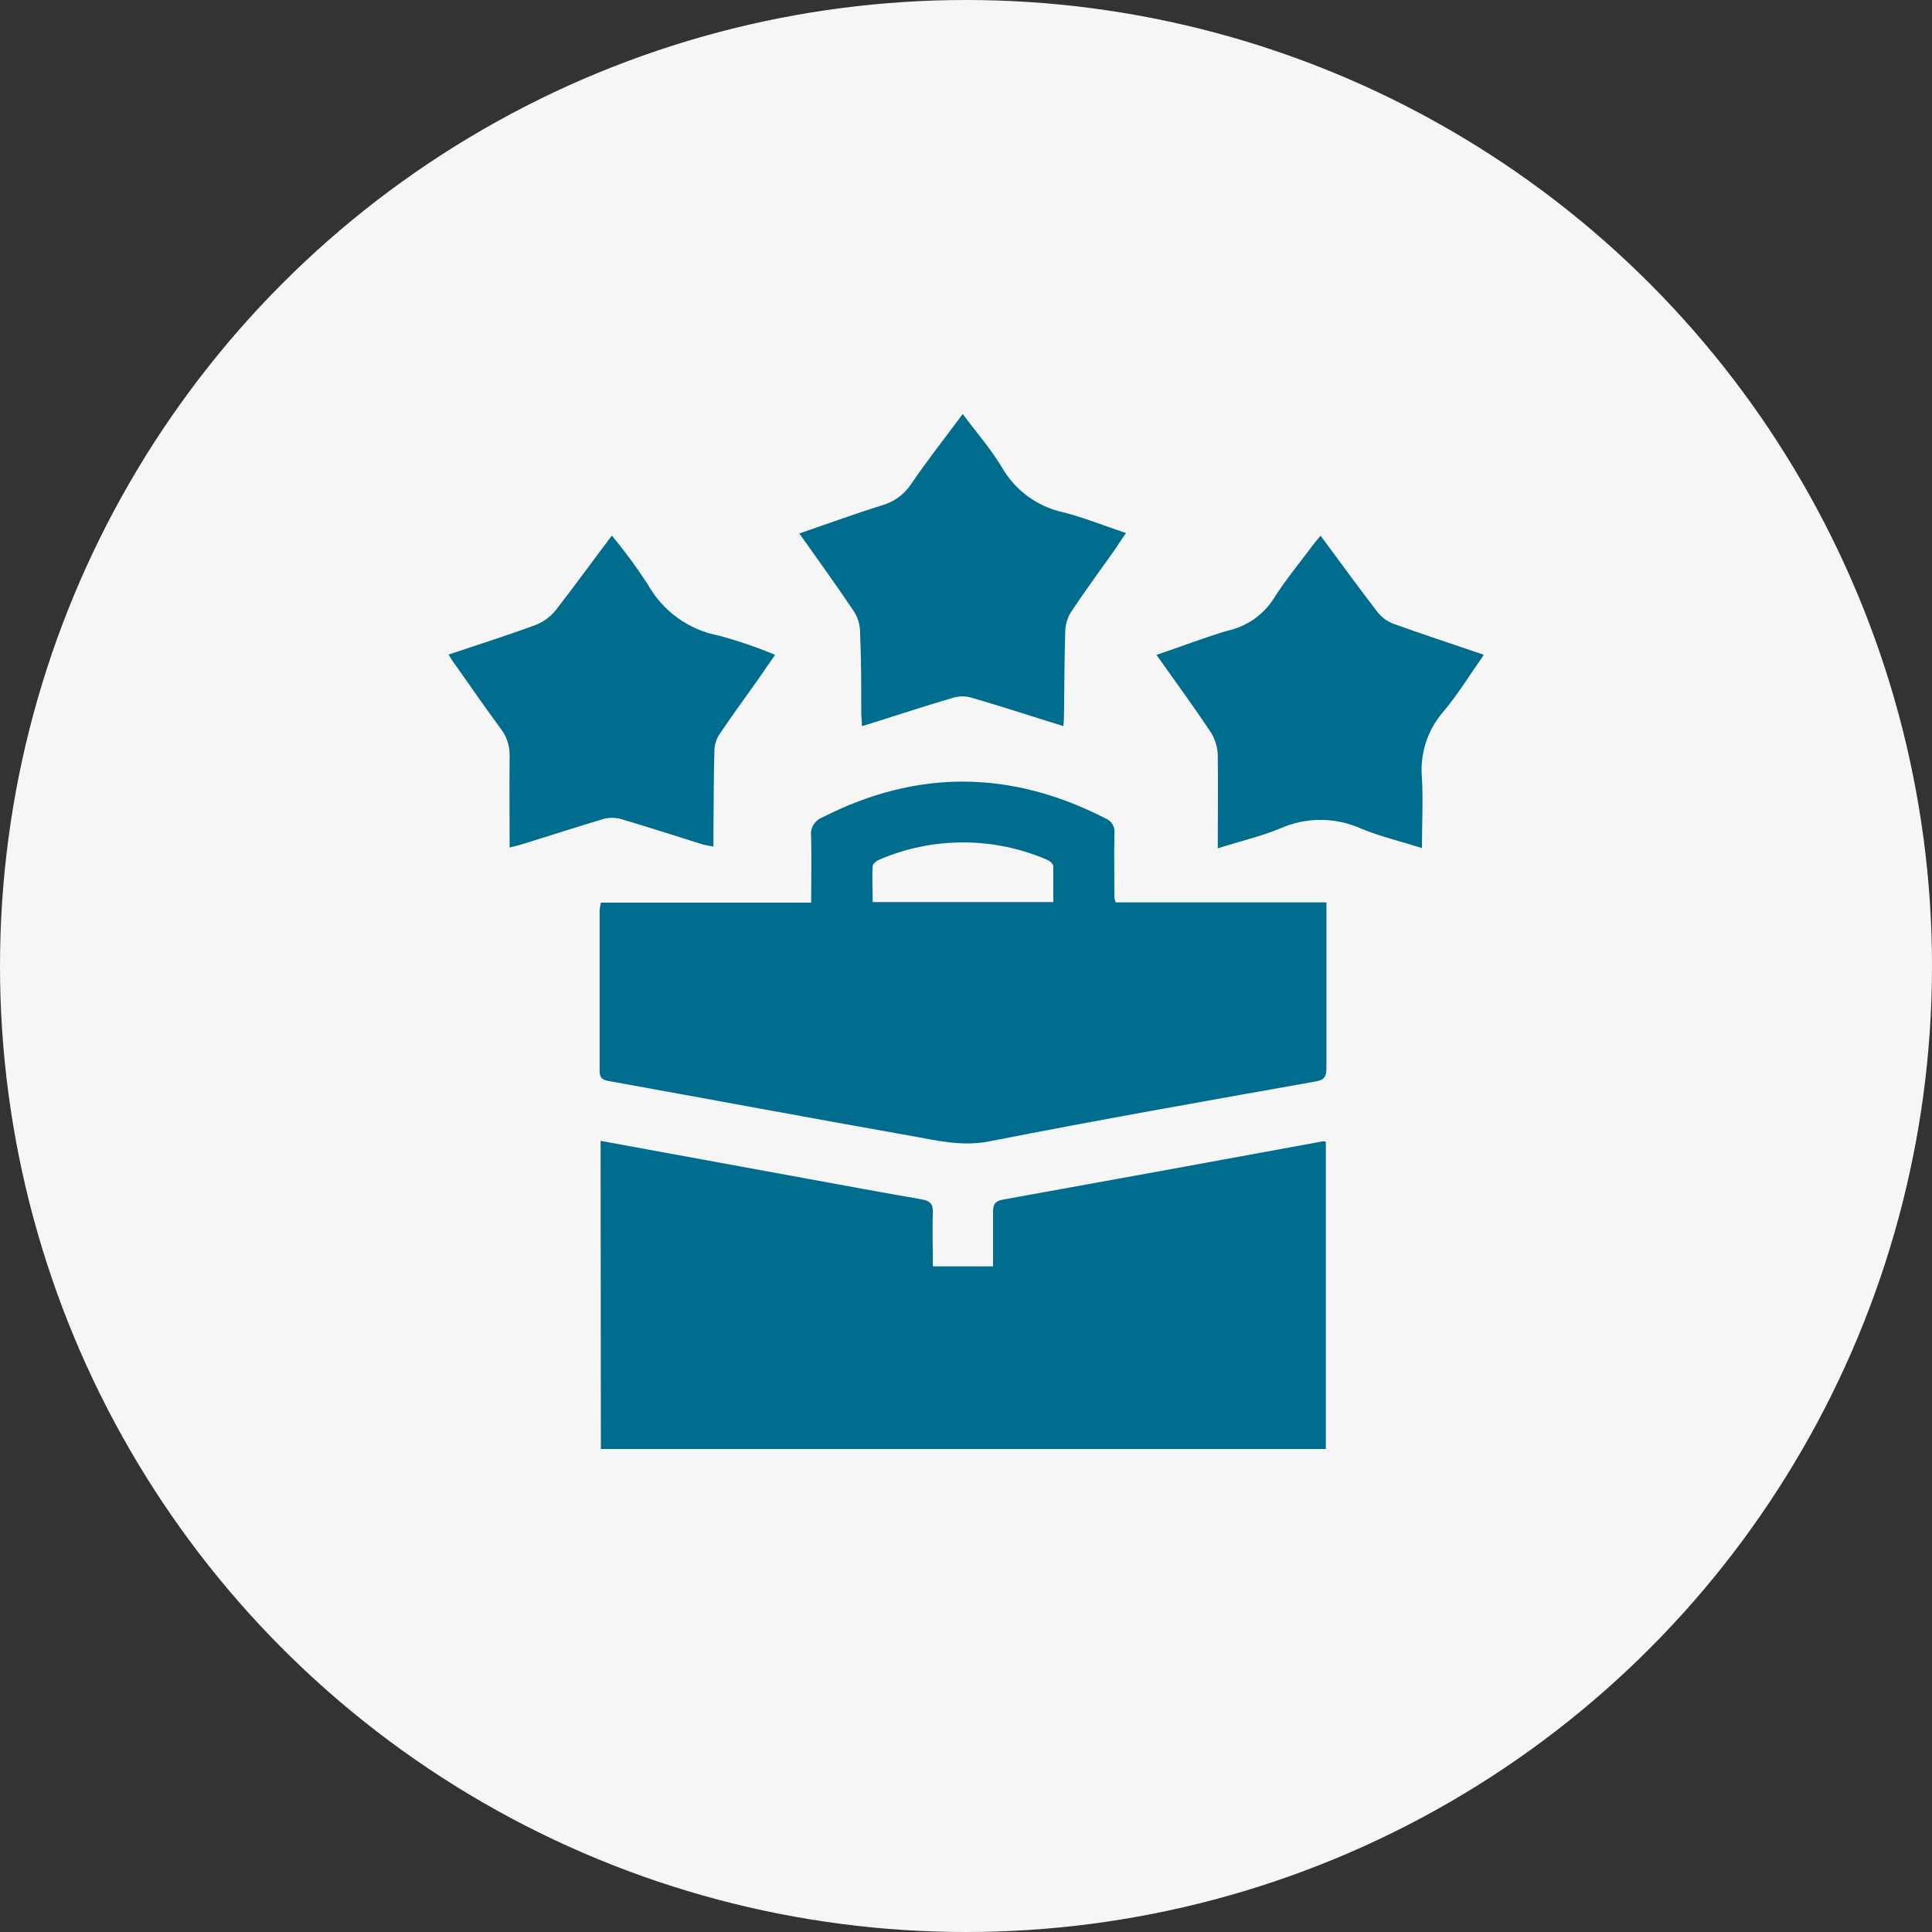 <svg width="56" height="56" viewBox="0 0 56 56" fill="none" xmlns="http://www.w3.org/2000/svg">
<rect x="0" y="0" width="56" height="56" fill="#333333" stroke="none"/>
<circle cx="28" cy="28" r="28" fill="#F6F6F6"/>
<g clip-path="url(#clip0_37_17)">
<path d="M17.408 33.068L23.423 34.17C24.518 34.37 25.614 34.574 26.713 34.763C26.945 34.802 27.051 34.891 27.04 35.148C27.019 35.662 27.04 36.173 27.04 36.706H28.784C28.784 36.171 28.784 35.648 28.784 35.125C28.784 34.904 28.845 34.812 29.067 34.772C32.161 34.214 35.253 33.651 38.342 33.082C38.372 33.083 38.401 33.087 38.43 33.094V42H17.417L17.408 33.068Z" fill="#006D8E"/>
<path d="M17.417 26.163H23.511C23.511 25.501 23.527 24.878 23.511 24.253C23.494 24.134 23.517 24.013 23.578 23.91C23.64 23.807 23.735 23.729 23.847 23.688C26.584 22.294 29.307 22.319 32.035 23.718C32.122 23.75 32.196 23.81 32.244 23.889C32.293 23.968 32.314 24.061 32.303 24.153C32.287 24.78 32.303 25.408 32.303 26.035C32.312 26.077 32.324 26.117 32.341 26.156H38.447V27.855C38.447 28.887 38.447 29.919 38.447 30.951C38.447 31.183 38.41 31.297 38.139 31.346C34.978 31.909 31.815 32.464 28.666 33.085C27.868 33.24 27.142 33.054 26.394 32.922C23.474 32.404 20.561 31.86 17.641 31.334C17.447 31.297 17.38 31.232 17.38 31.037C17.38 29.489 17.38 27.944 17.38 26.389C17.387 26.313 17.4 26.238 17.417 26.163ZM30.531 26.147C30.531 25.791 30.531 25.45 30.531 25.108C30.531 25.038 30.422 24.95 30.344 24.918C29.576 24.588 28.75 24.418 27.914 24.418C27.079 24.418 26.253 24.588 25.485 24.918C25.406 24.95 25.297 25.038 25.295 25.106C25.274 25.445 25.295 25.789 25.295 26.147H30.531Z" fill="#006D8E"/>
<path d="M35.297 24.59C35.297 23.618 35.311 22.731 35.297 21.852C35.282 21.611 35.202 21.379 35.066 21.18C34.576 20.448 34.055 19.737 33.521 18.982C34.215 18.749 34.888 18.487 35.568 18.285C35.843 18.226 36.103 18.114 36.335 17.955C36.566 17.795 36.764 17.591 36.917 17.355C37.253 16.816 37.664 16.325 38.046 15.812C38.111 15.726 38.18 15.64 38.278 15.528C38.838 16.283 39.37 17.015 39.92 17.731C40.04 17.887 40.2 18.007 40.383 18.078C41.239 18.387 42.105 18.67 43.011 18.979C42.607 19.553 42.257 20.13 41.827 20.639C41.602 20.899 41.432 21.203 41.327 21.531C41.222 21.86 41.184 22.206 41.216 22.549C41.253 23.207 41.216 23.867 41.216 24.581C40.584 24.383 39.997 24.244 39.444 24.014C39.075 23.85 38.677 23.765 38.274 23.765C37.871 23.765 37.473 23.85 37.105 24.014C36.552 24.241 35.964 24.378 35.297 24.59Z" fill="#006D8E"/>
<path d="M13 18.973C13.863 18.684 14.701 18.419 15.524 18.115C15.757 18.024 15.962 17.872 16.117 17.676C16.66 16.978 17.174 16.265 17.736 15.523C18.104 15.969 18.447 16.435 18.764 16.918C18.978 17.308 19.276 17.646 19.637 17.907C19.997 18.167 20.41 18.345 20.846 18.426C21.351 18.562 21.848 18.729 22.334 18.926C22.366 18.926 22.394 18.954 22.465 18.984C22.299 19.216 22.137 19.463 21.973 19.695C21.598 20.225 21.212 20.748 20.851 21.287C20.761 21.426 20.711 21.587 20.707 21.752C20.686 22.547 20.686 23.342 20.679 24.139V24.536C20.582 24.524 20.485 24.506 20.39 24.483C19.592 24.234 18.798 23.976 17.995 23.739C17.829 23.693 17.653 23.693 17.486 23.739C16.707 23.972 15.934 24.223 15.156 24.464C15.052 24.497 14.946 24.52 14.772 24.567C14.772 23.651 14.761 22.777 14.772 21.905C14.778 21.615 14.682 21.332 14.502 21.106C14.057 20.502 13.632 19.884 13.199 19.272C13.13 19.186 13.074 19.091 13 18.973Z" fill="#006D8E"/>
<path d="M23.169 15.463C23.995 15.179 24.788 14.889 25.573 14.645C25.914 14.548 26.21 14.331 26.406 14.034C26.869 13.355 27.384 12.702 27.905 12C28.298 12.53 28.722 13.011 29.046 13.555C29.235 13.882 29.489 14.165 29.793 14.388C30.097 14.61 30.444 14.767 30.811 14.847C31.415 15.001 31.996 15.235 32.637 15.451C32.514 15.635 32.405 15.788 32.308 15.939C31.889 16.534 31.457 17.12 31.054 17.724C30.948 17.889 30.887 18.079 30.878 18.275C30.851 19.07 30.853 19.867 30.841 20.662C30.841 20.774 30.841 20.883 30.82 21.046L30.358 20.901C29.624 20.669 28.891 20.437 28.153 20.221C27.985 20.173 27.807 20.173 27.639 20.221C26.889 20.439 26.147 20.685 25.402 20.918L24.983 21.048C24.983 20.892 24.964 20.774 24.964 20.657C24.964 19.86 24.964 19.065 24.927 18.268C24.918 18.072 24.855 17.881 24.747 17.717C24.247 16.969 23.717 16.237 23.169 15.463Z" fill="#006D8E"/>
</g>
<defs>
<clipPath id="clip0_37_17">
<rect width="30" height="30" fill="white" transform="translate(13 12)"/>
</clipPath>
</defs>
</svg>
